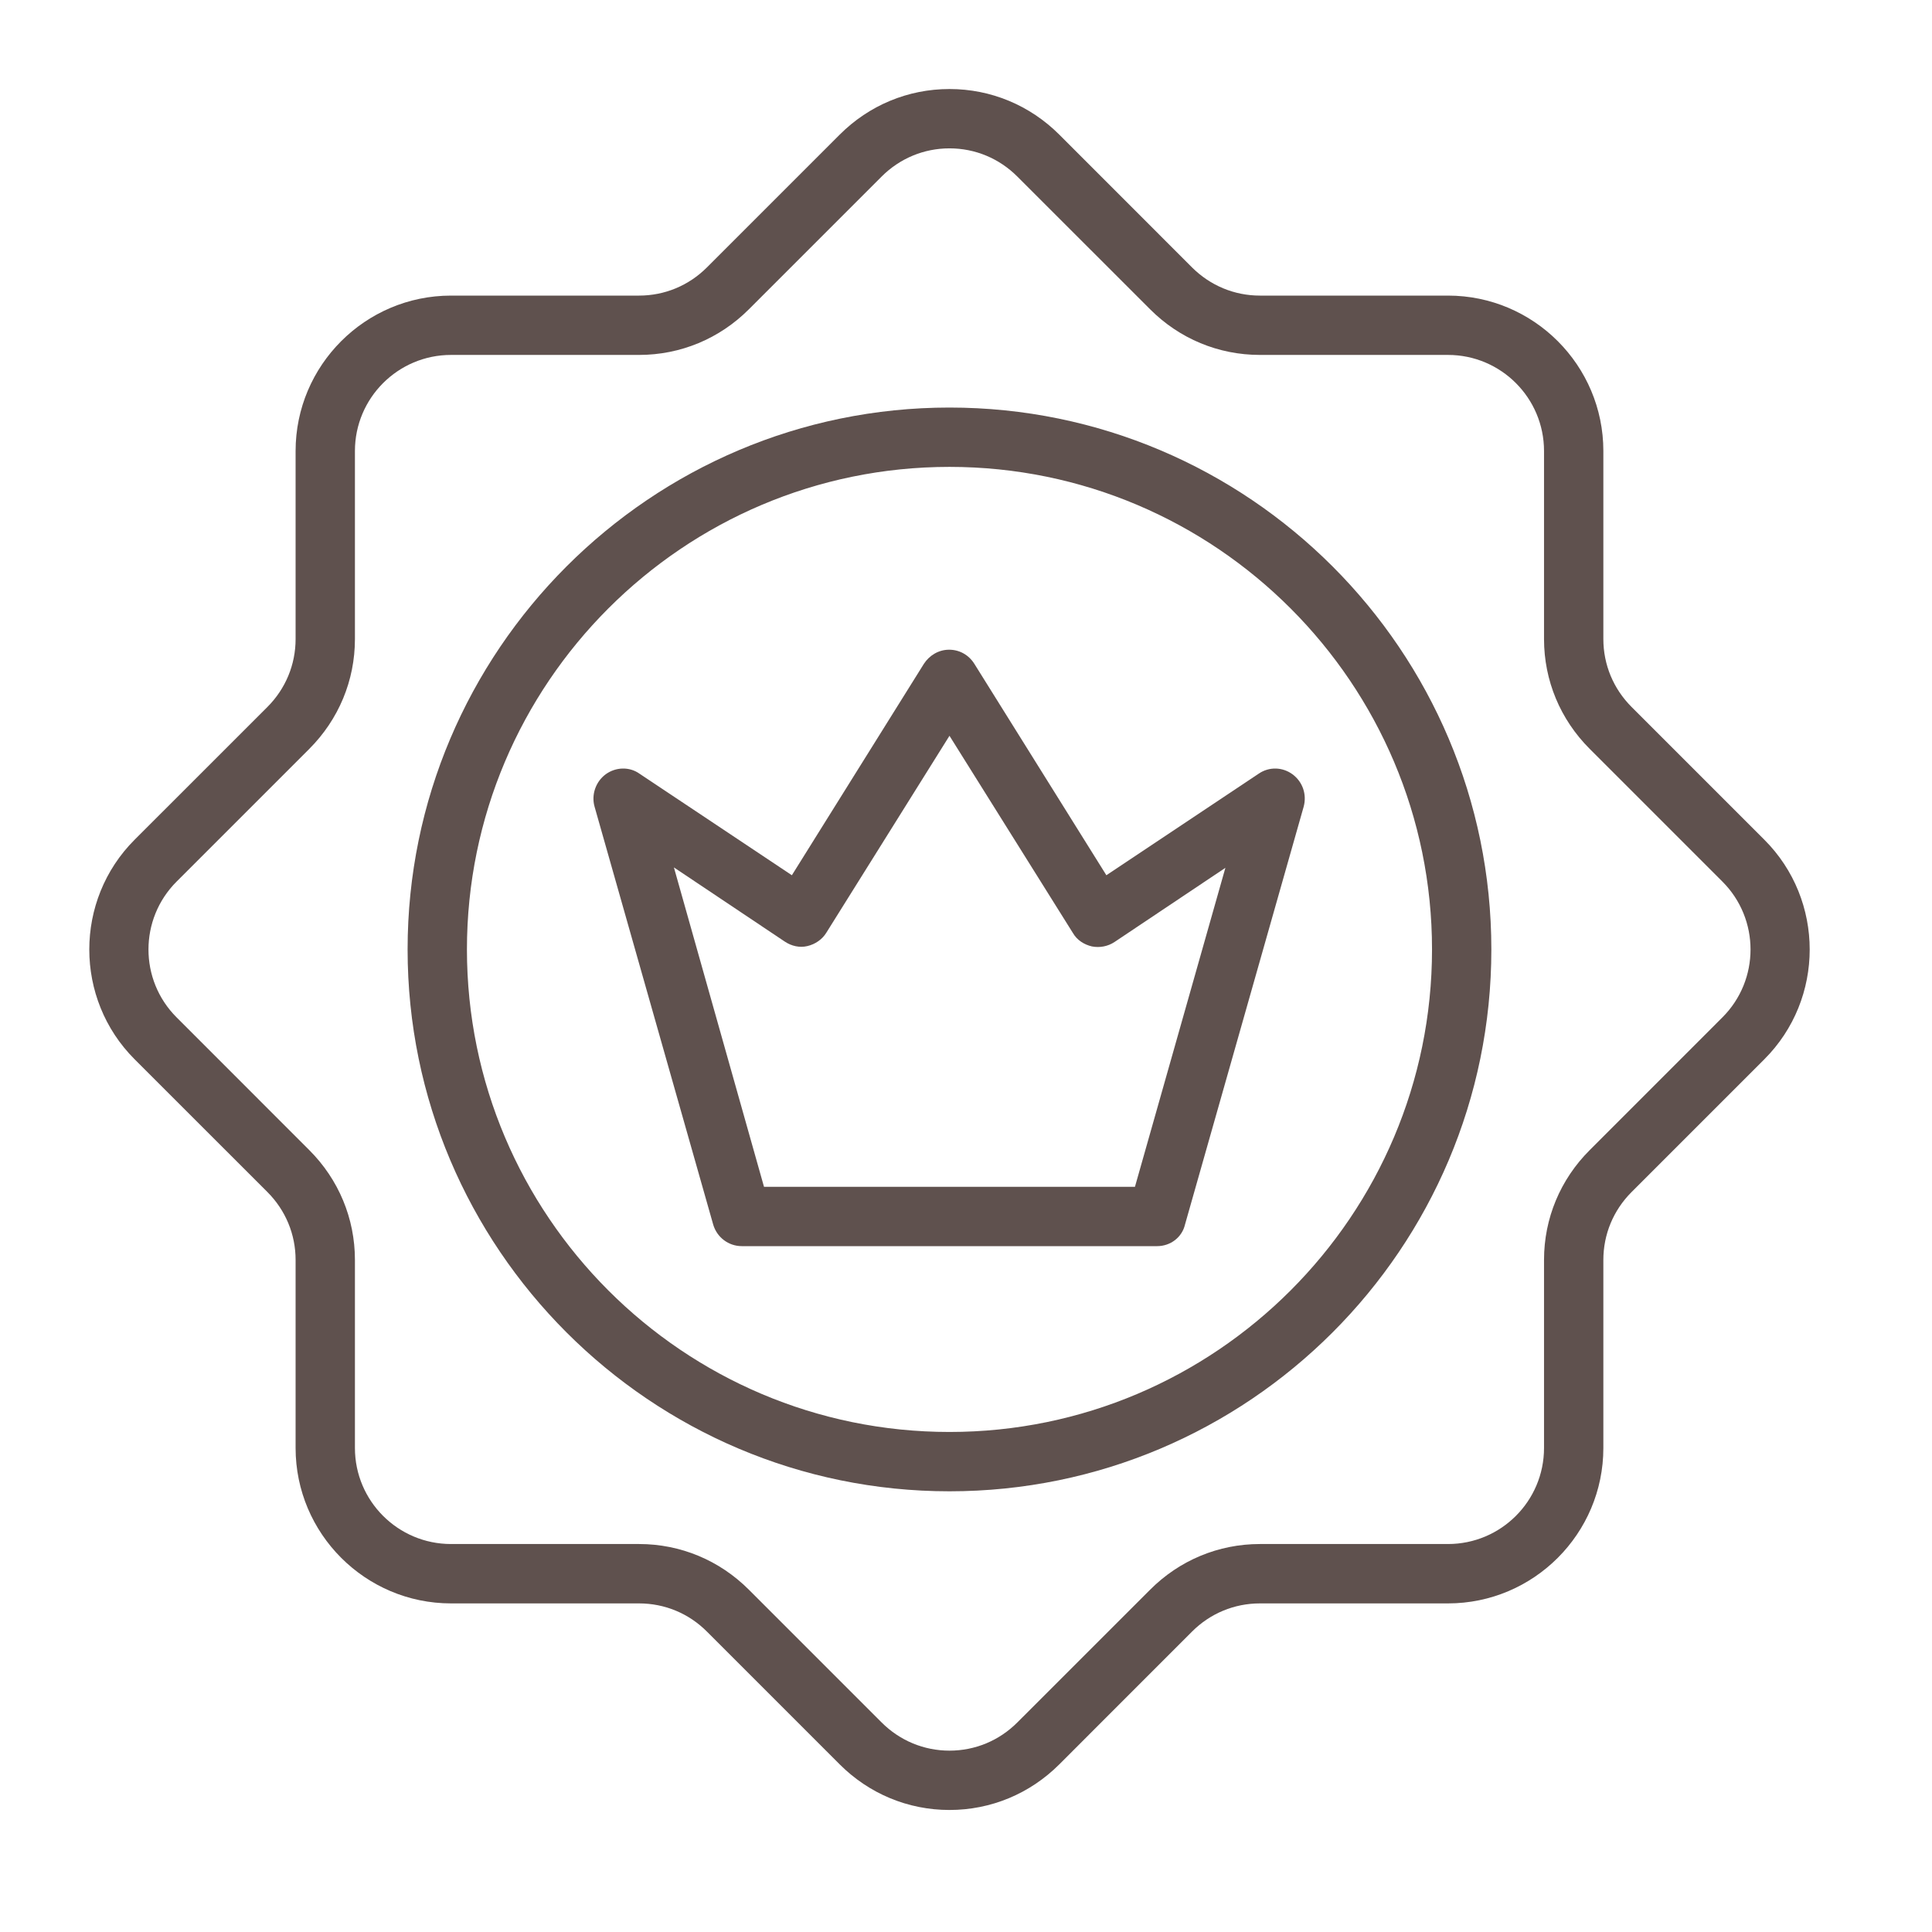 <svg width="38" height="38" viewBox="0 0 38 38" fill="none" xmlns="http://www.w3.org/2000/svg">
<path d="M18.675 35.6C17.858 35.6 17.092 35.279 16.516 34.703L13.904 32.091C13.547 31.733 13.073 31.537 12.569 31.537H8.871C7.186 31.537 5.814 30.165 5.814 28.48V24.781C5.814 24.278 5.617 23.804 5.26 23.446L2.648 20.835C1.459 19.646 1.459 17.705 2.648 16.516L5.26 13.905C5.617 13.547 5.814 13.073 5.814 12.569V8.871C5.814 7.186 7.186 5.814 8.871 5.814H12.569C13.073 5.814 13.547 5.617 13.904 5.26L16.516 2.648C17.092 2.072 17.858 1.751 18.675 1.751C19.492 1.751 20.258 2.072 20.835 2.648L23.446 5.26C23.804 5.617 24.278 5.814 24.781 5.814H28.48C30.165 5.814 31.536 7.186 31.536 8.871V12.569C31.536 13.073 31.733 13.547 32.091 13.905L34.702 16.516C35.892 17.705 35.892 19.646 34.702 20.835L32.091 23.446C31.733 23.804 31.536 24.278 31.536 24.781V28.48C31.536 30.165 30.165 31.537 28.48 31.537H24.781C24.278 31.537 23.804 31.733 23.446 32.091L20.835 34.703C20.258 35.279 19.492 35.6 18.675 35.6ZM8.871 6.981C7.828 6.981 6.981 7.828 6.981 8.871V12.569C6.981 13.386 6.66 14.152 6.084 14.729L3.473 17.34C2.736 18.077 2.736 19.274 3.473 20.01L6.084 22.622C6.66 23.198 6.981 23.964 6.981 24.781V28.48C6.981 29.523 7.828 30.369 8.871 30.369H12.569C13.386 30.369 14.152 30.69 14.729 31.267L17.34 33.878C17.698 34.236 18.172 34.433 18.675 34.433C19.179 34.433 19.653 34.236 20.01 33.878L22.622 31.267C23.198 30.69 23.964 30.369 24.781 30.369H28.48C29.523 30.369 30.369 29.523 30.369 28.48V24.781C30.369 23.964 30.69 23.198 31.267 22.622L33.878 20.01C34.615 19.274 34.615 18.077 33.878 17.34L31.267 14.729C30.69 14.152 30.369 13.386 30.369 12.569V8.871C30.369 7.828 29.523 6.981 28.48 6.981H24.781C23.964 6.981 23.198 6.661 22.622 6.084L20.01 3.473C19.653 3.115 19.179 2.918 18.675 2.918C18.172 2.918 17.698 3.115 17.34 3.473L14.729 6.084C14.152 6.661 13.386 6.981 12.569 6.981H8.871Z" fill="#5F514E"/>
<path d="M18.675 29.332C12.795 29.332 8.017 24.547 8.017 18.674C8.017 12.802 12.795 8.016 18.675 8.016C24.555 8.016 29.333 12.794 29.333 18.674C29.333 24.554 24.555 29.332 18.675 29.332ZM18.675 9.183C13.437 9.183 9.184 13.444 9.184 18.674C9.184 23.905 13.437 28.165 18.675 28.165C23.913 28.165 28.166 23.905 28.166 18.674C28.166 13.444 23.913 9.183 18.675 9.183Z" fill="#5F514E"/>
<path d="M22.76 24.51H14.59C14.327 24.51 14.101 24.335 14.028 24.087L11.694 15.865C11.628 15.632 11.716 15.376 11.912 15.23C12.11 15.085 12.379 15.077 12.576 15.216L15.575 17.215L18.172 13.056C18.281 12.889 18.463 12.779 18.668 12.779C18.872 12.779 19.054 12.881 19.164 13.056L21.761 17.215L24.759 15.216C24.963 15.077 25.226 15.085 25.423 15.23C25.62 15.376 25.707 15.624 25.642 15.865L23.307 24.087C23.249 24.335 23.023 24.51 22.76 24.51ZM15.027 23.343H22.323L24.102 17.069L21.921 18.528C21.79 18.615 21.63 18.645 21.476 18.615C21.323 18.579 21.184 18.491 21.104 18.353L18.675 14.472L16.253 18.345C16.173 18.477 16.034 18.572 15.881 18.608C15.728 18.645 15.567 18.608 15.436 18.52L13.255 17.061L15.027 23.343Z" fill="#5F514E"/>
</svg>
